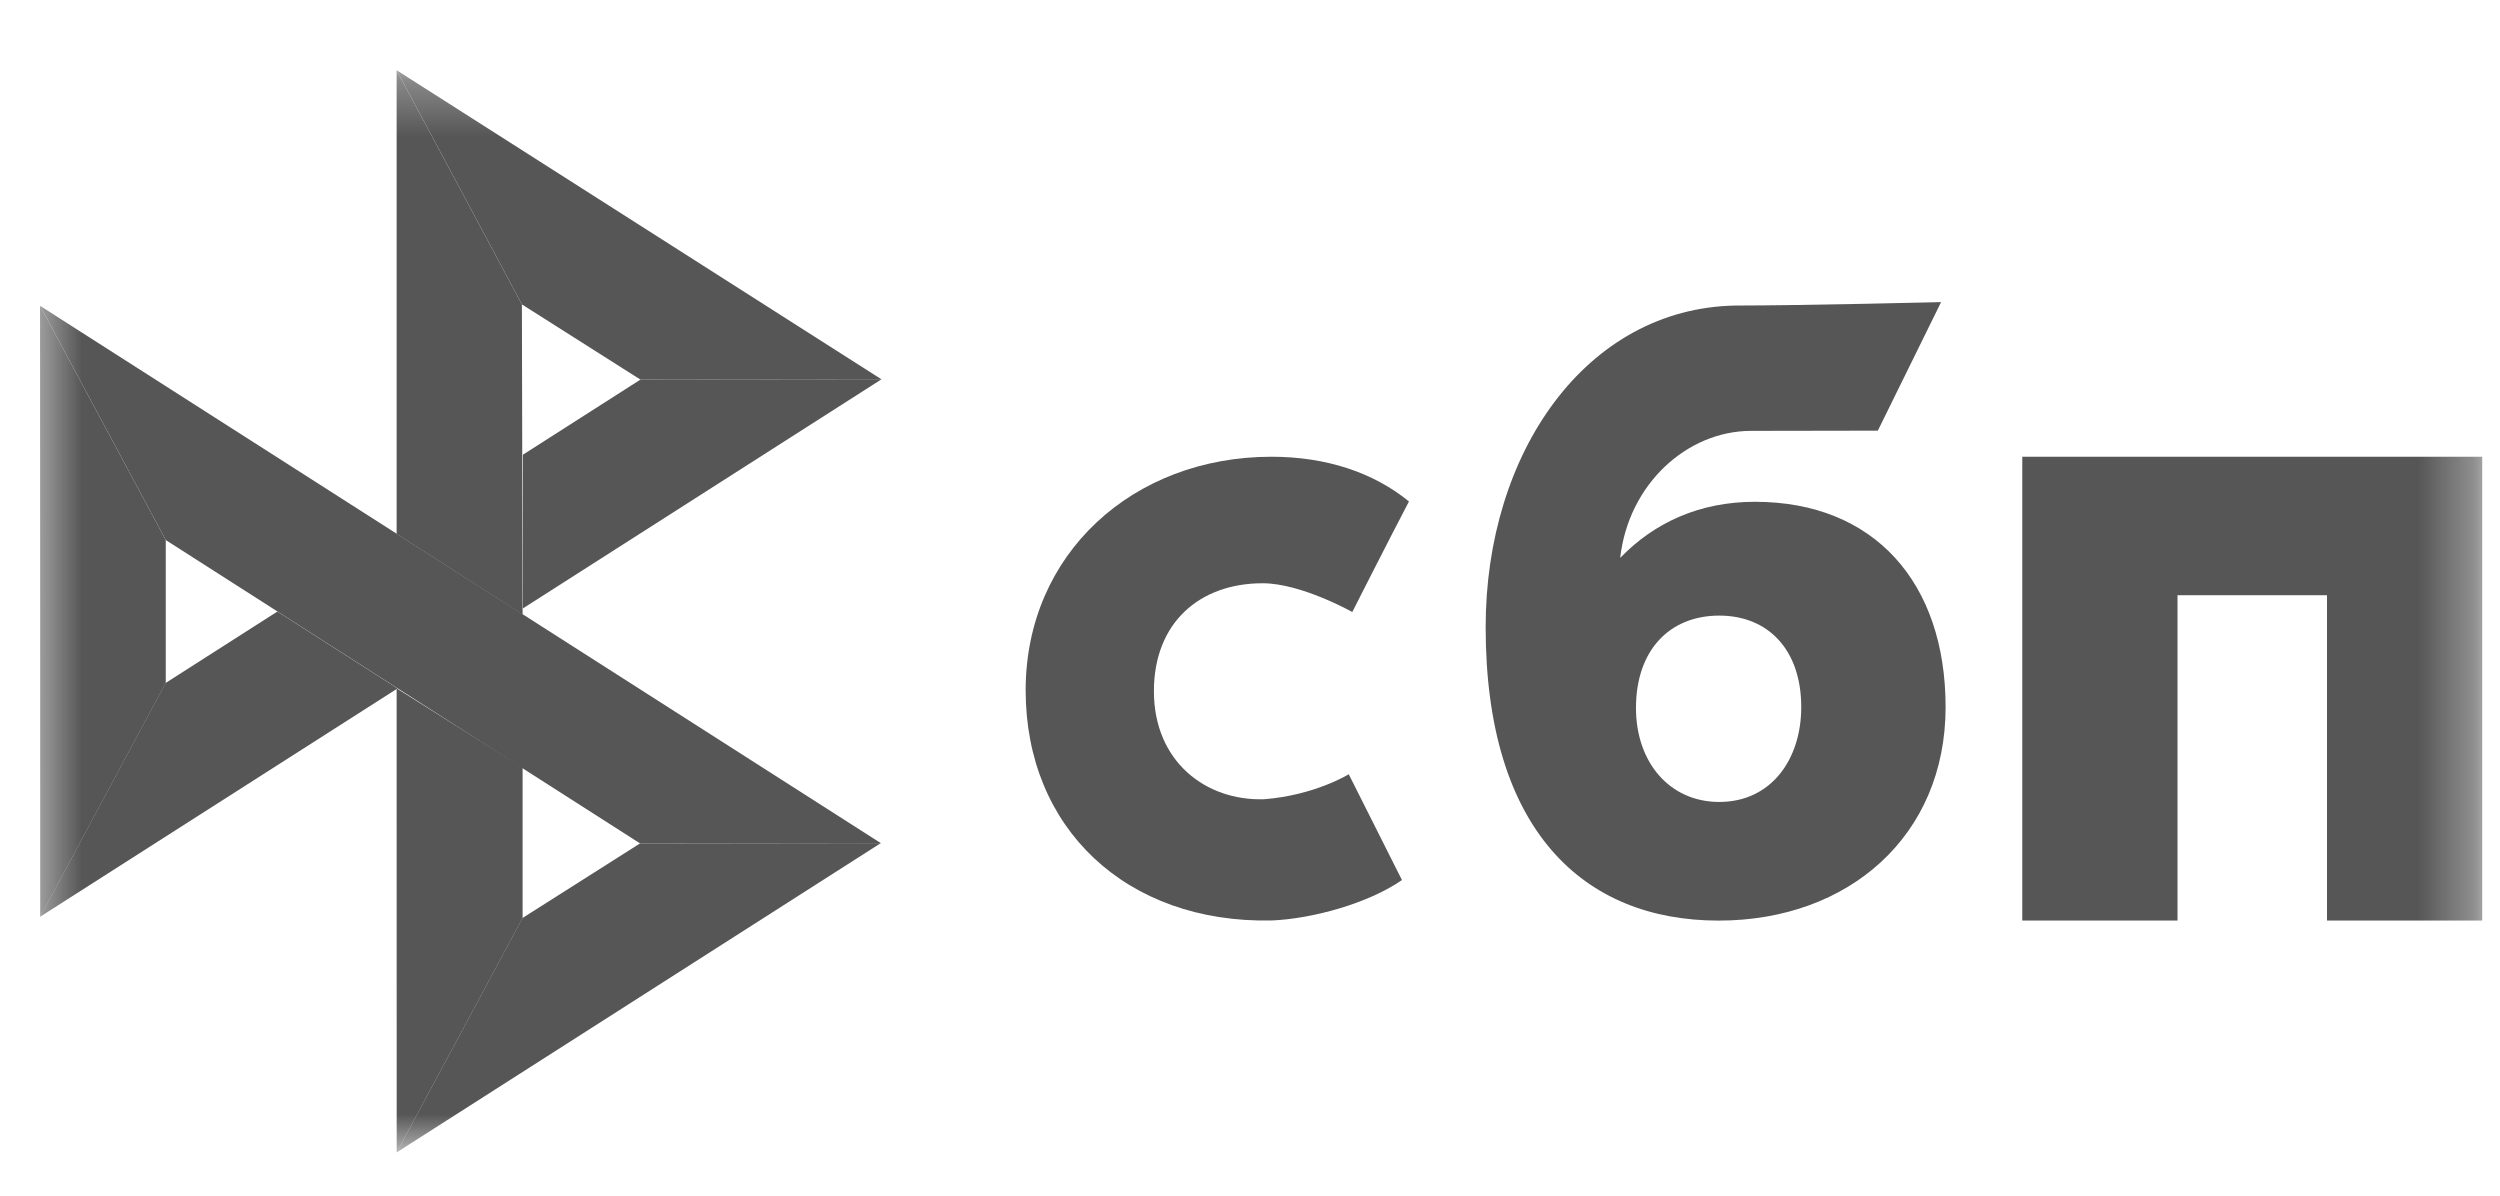 <?xml version="1.0" encoding="UTF-8"?> <svg xmlns="http://www.w3.org/2000/svg" width="46" height="22" viewBox="0 0 46 22" fill="none"><mask id="mask0_316_6652" style="mask-type:luminance" maskUnits="userSpaceOnUse" x="0" y="1" width="46" height="21"><path d="M45.673 1.292H0.535V21.206H45.673V1.292Z" fill="white"></path></mask><g mask="url(#mask0_316_6652)"><path d="M45.673 16.938H42.817V10.952H40.066V16.938H37.21V8.404H45.673V16.938Z" fill="#565656"></path><path fill-rule="evenodd" clip-rule="evenodd" d="M31.622 16.939C34.019 16.939 35.799 15.377 35.799 13.011C35.799 10.72 34.486 9.233 32.291 9.233C31.278 9.233 30.442 9.612 29.812 10.265C29.962 8.914 31.038 7.928 32.222 7.928C32.495 7.928 34.552 7.924 34.552 7.924L35.716 5.559C35.716 5.559 33.133 5.622 31.932 5.622C29.189 5.672 27.336 8.321 27.336 11.538C27.336 15.285 29.143 16.939 31.622 16.939ZM31.636 11.327C32.526 11.327 33.143 11.948 33.143 13.011C33.143 13.966 32.595 14.754 31.636 14.756C30.719 14.756 30.102 14.026 30.102 13.027C30.102 11.964 30.719 11.327 31.636 11.327Z" fill="#565656"></path><path d="M24.817 14.246C24.817 14.246 24.193 14.633 23.26 14.706C22.187 14.74 21.232 14.012 21.232 12.718C21.232 11.455 22.075 10.732 23.233 10.732C23.943 10.732 24.882 11.261 24.882 11.261C24.882 11.261 25.569 9.905 25.925 9.227C25.273 8.695 24.405 8.404 23.395 8.404C20.847 8.404 18.872 10.191 18.872 12.702C18.872 15.245 20.728 16.99 23.395 16.937C24.141 16.907 25.169 16.626 25.796 16.193L24.817 14.246Z" fill="#565656"></path><path d="M0.737 5.627L3.05 9.937V12.567L0.74 16.869L0.739 11.248L0.737 5.627Z" fill="#565656"></path><path d="M9.621 8.367L11.788 6.982L16.223 6.977L9.621 11.195V8.367Z" fill="#565656"></path><path d="M9.603 5.601L9.616 11.308L7.298 9.823V1.292L9.603 5.601Z" fill="#565656"></path><path d="M16.218 6.979L11.783 6.984L9.603 5.601L7.298 1.292L16.218 6.979Z" fill="#565656"></path><path d="M9.616 16.892V14.123L7.298 12.666L7.299 21.206L9.616 16.892Z" fill="#565656"></path><path d="M11.779 15.52L3.05 9.937L0.737 5.627L16.209 15.515L11.779 15.52Z" fill="#565656"></path><path d="M7.298 21.205L9.614 16.891L11.776 15.519L16.207 15.513L7.298 21.205Z" fill="#565656"></path><path d="M0.737 16.869L7.315 12.667L5.104 11.252L3.047 12.567L0.737 16.869Z" fill="#565656"></path></g></svg> 